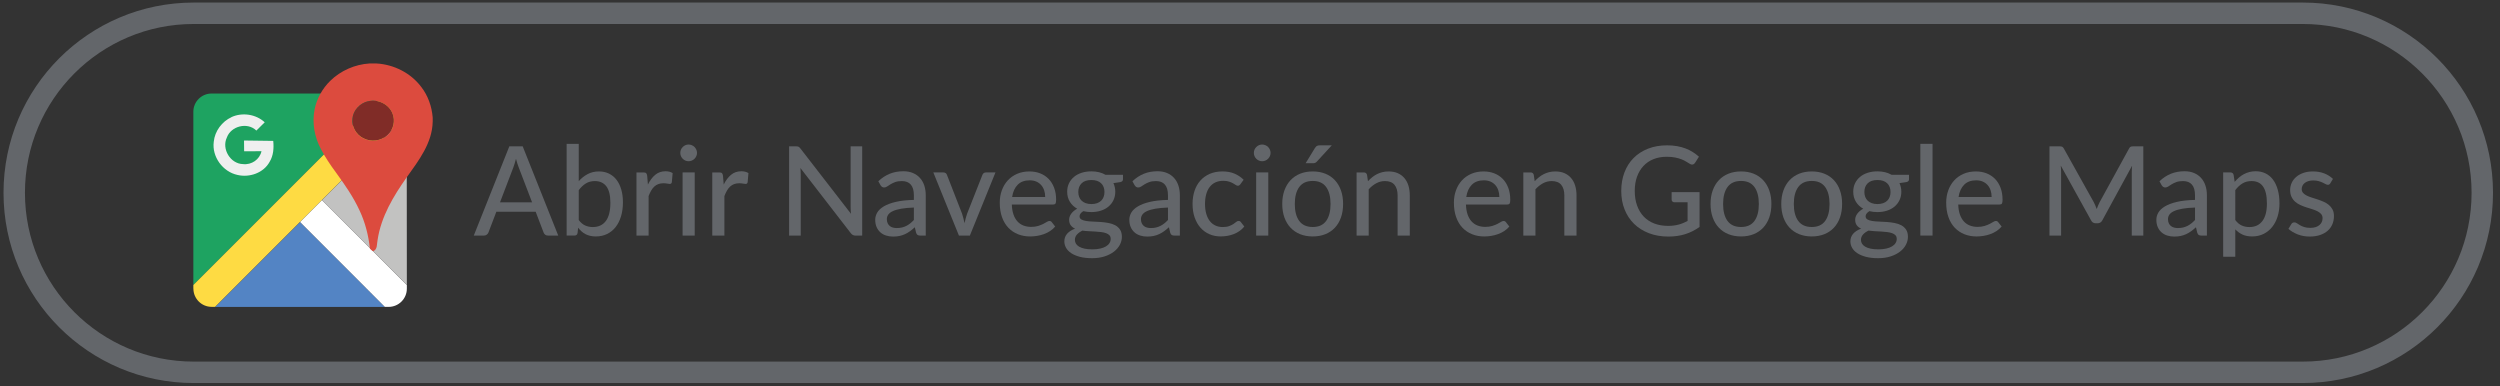 <?xml version="1.0" encoding="UTF-8"?> <!-- Generator: Adobe Illustrator 18.0.0, SVG Export Plug-In . SVG Version: 6.00 Build 0) --> <svg xmlns="http://www.w3.org/2000/svg" xmlns:xlink="http://www.w3.org/1999/xlink" version="1.1" id="Capa_1" x="0px" y="0px" width="241.375px" height="37.28px" viewBox="0 0 241.375 37.28" xml:space="preserve"><rect x="0" y="0" width="241.375" height="37.28" fill="#333333" stroke="none"/> <g> <path fill="#63666A" d="M53.898,22.745h-0.984c-0.112,0-0.204-0.028-0.276-0.084c-0.072-0.057-0.124-0.129-0.156-0.217 l-0.762-1.998h-3.798l-0.762,1.998c-0.028,0.076-0.08,0.146-0.156,0.207c-0.076,0.063-0.168,0.094-0.276,0.094h-0.984l3.432-8.617 h1.29L53.898,22.745z M51.372,19.534l-1.278-3.341c-0.092-0.228-0.184-0.516-0.276-0.864c-0.044,0.172-0.089,0.332-0.135,0.48 c-0.046,0.148-0.091,0.28-0.135,0.396l-1.272,3.33H51.372z"></path> <path fill="#63666A" d="M55.878,17.488c0.252-0.28,0.538-0.506,0.858-0.678c0.32-0.172,0.684-0.258,1.092-0.258 c0.356,0,0.677,0.069,0.963,0.207c0.286,0.138,0.529,0.336,0.729,0.594c0.2,0.258,0.354,0.571,0.462,0.939 c0.108,0.368,0.162,0.784,0.162,1.248c0,0.492-0.061,0.94-0.183,1.345c-0.122,0.403-0.296,0.75-0.522,1.038 c-0.226,0.287-0.501,0.511-0.825,0.669c-0.324,0.157-0.688,0.237-1.092,0.237c-0.196,0-0.376-0.02-0.54-0.058 c-0.164-0.038-0.315-0.093-0.453-0.165c-0.138-0.072-0.265-0.16-0.381-0.264c-0.116-0.104-0.226-0.223-0.33-0.354l-0.054,0.51 c-0.032,0.164-0.132,0.246-0.3,0.246h-0.756v-8.856h1.17V17.488z M55.878,21.245c0.192,0.252,0.4,0.428,0.624,0.527 c0.224,0.1,0.468,0.15,0.732,0.15c0.544,0,0.963-0.194,1.257-0.582c0.294-0.389,0.441-0.975,0.441-1.758 c0-0.724-0.13-1.255-0.39-1.593c-0.26-0.338-0.628-0.507-1.104-0.507c-0.336,0-0.627,0.076-0.873,0.228 c-0.246,0.152-0.475,0.368-0.687,0.648V21.245z"></path> <path fill="#63666A" d="M62.556,17.819c0.196-0.4,0.432-0.714,0.708-0.942c0.276-0.228,0.608-0.342,0.996-0.342 c0.132,0,0.257,0.015,0.375,0.045c0.118,0.03,0.221,0.075,0.309,0.135l-0.078,0.882c-0.028,0.108-0.094,0.162-0.198,0.162 c-0.056,0-0.14-0.011-0.252-0.033c-0.112-0.022-0.232-0.033-0.36-0.033c-0.188,0-0.354,0.027-0.498,0.081 c-0.144,0.054-0.273,0.134-0.387,0.24c-0.114,0.106-0.215,0.236-0.303,0.39c-0.088,0.154-0.17,0.329-0.246,0.525v3.816h-1.17 v-6.097h0.672c0.128,0,0.215,0.023,0.261,0.069s0.079,0.127,0.099,0.243L62.556,17.819z"></path> <path fill="#63666A" d="M67.296,14.764c0,0.108-0.022,0.211-0.066,0.309c-0.044,0.098-0.103,0.184-0.177,0.258 c-0.074,0.074-0.161,0.132-0.261,0.174c-0.1,0.042-0.204,0.063-0.312,0.063s-0.21-0.021-0.306-0.063s-0.181-0.1-0.255-0.174 c-0.074-0.074-0.132-0.16-0.174-0.258s-0.063-0.201-0.063-0.309c0-0.112,0.021-0.217,0.063-0.315s0.1-0.184,0.174-0.258 c0.074-0.074,0.159-0.132,0.255-0.174s0.198-0.063,0.306-0.063s0.212,0.021,0.312,0.063c0.1,0.042,0.187,0.1,0.261,0.174 c0.074,0.074,0.133,0.16,0.177,0.258C67.274,14.548,67.296,14.653,67.296,14.764z M67.074,16.648v6.097h-1.17v-6.097H67.074z"></path> <path fill="#63666A" d="M69.875,17.819c0.196-0.4,0.432-0.714,0.708-0.942c0.276-0.228,0.608-0.342,0.996-0.342 c0.132,0,0.257,0.015,0.375,0.045c0.118,0.03,0.221,0.075,0.309,0.135l-0.078,0.882c-0.028,0.108-0.094,0.162-0.198,0.162 c-0.056,0-0.14-0.011-0.252-0.033c-0.112-0.022-0.232-0.033-0.36-0.033c-0.188,0-0.354,0.027-0.498,0.081 c-0.144,0.054-0.273,0.134-0.387,0.24c-0.114,0.106-0.215,0.236-0.303,0.39c-0.088,0.154-0.17,0.329-0.246,0.525v3.816h-1.17 v-6.097h0.672c0.128,0,0.215,0.023,0.261,0.069s0.079,0.127,0.099,0.243L69.875,17.819z"></path> <path fill="#63666A" d="M83.244,14.128v8.617h-0.648c-0.1,0-0.183-0.019-0.249-0.055c-0.066-0.035-0.133-0.094-0.201-0.174 l-4.866-6.294c0.008,0.108,0.015,0.214,0.021,0.318c0.006,0.104,0.009,0.202,0.009,0.294v5.911h-1.122v-8.617h0.66 c0.112,0,0.196,0.013,0.252,0.039c0.056,0.026,0.118,0.085,0.186,0.177l4.878,6.3c-0.012-0.116-0.021-0.229-0.027-0.339 c-0.006-0.109-0.009-0.213-0.009-0.309v-5.869H83.244z"></path> <path fill="#63666A" d="M84.803,17.5c0.34-0.324,0.709-0.566,1.107-0.726c0.398-0.16,0.835-0.24,1.311-0.24 c0.348,0,0.656,0.057,0.924,0.171c0.268,0.114,0.494,0.273,0.678,0.477s0.323,0.448,0.417,0.732 c0.094,0.284,0.141,0.598,0.141,0.942v3.889h-0.522c-0.116,0-0.204-0.02-0.264-0.058s-0.108-0.108-0.144-0.213l-0.126-0.534 c-0.156,0.145-0.31,0.271-0.462,0.381c-0.152,0.11-0.311,0.204-0.477,0.282s-0.343,0.138-0.531,0.177 c-0.188,0.041-0.396,0.061-0.624,0.061c-0.24,0-0.465-0.033-0.675-0.1c-0.21-0.065-0.393-0.166-0.549-0.303 c-0.156-0.136-0.279-0.306-0.369-0.51s-0.135-0.441-0.135-0.714c0-0.24,0.065-0.472,0.195-0.693s0.342-0.421,0.636-0.597 c0.294-0.176,0.678-0.32,1.152-0.432c0.474-0.112,1.057-0.176,1.749-0.192v-0.444c0-0.46-0.098-0.804-0.294-1.032 c-0.196-0.228-0.484-0.342-0.864-0.342c-0.256,0-0.471,0.032-0.645,0.096c-0.174,0.064-0.324,0.135-0.45,0.213 c-0.126,0.078-0.236,0.149-0.33,0.213c-0.094,0.064-0.191,0.096-0.291,0.096c-0.08,0-0.149-0.022-0.207-0.066 c-0.058-0.044-0.105-0.096-0.141-0.156L84.803,17.5z M88.235,20.038c-0.476,0.017-0.88,0.054-1.212,0.111 c-0.333,0.059-0.602,0.135-0.81,0.231c-0.208,0.096-0.358,0.209-0.45,0.339s-0.138,0.275-0.138,0.436 c0,0.151,0.025,0.282,0.075,0.393c0.05,0.109,0.118,0.199,0.204,0.27s0.187,0.121,0.303,0.153c0.116,0.032,0.242,0.048,0.378,0.048 c0.18,0,0.345-0.018,0.495-0.054s0.291-0.087,0.423-0.153c0.132-0.066,0.258-0.146,0.378-0.242c0.12-0.097,0.238-0.207,0.354-0.33 V20.038z"></path> <path fill="#63666A" d="M96.113,16.648l-2.472,6.097h-1.056l-2.472-6.097h0.966c0.092,0,0.168,0.022,0.228,0.066 s0.1,0.1,0.12,0.168l1.458,3.743c0.052,0.156,0.097,0.312,0.135,0.466c0.038,0.153,0.073,0.307,0.105,0.459 c0.032-0.152,0.068-0.304,0.108-0.456s0.088-0.309,0.144-0.469l1.476-3.743c0.024-0.068,0.066-0.124,0.126-0.168 s0.132-0.066,0.216-0.066H96.113z"></path> <path fill="#63666A" d="M101.879,21.874c-0.144,0.168-0.31,0.313-0.498,0.436s-0.388,0.221-0.6,0.297s-0.431,0.133-0.657,0.168 c-0.226,0.036-0.449,0.055-0.669,0.055c-0.42,0-0.809-0.072-1.167-0.213c-0.358-0.143-0.668-0.351-0.93-0.625 c-0.262-0.273-0.466-0.613-0.612-1.02s-0.219-0.873-0.219-1.4c0-0.425,0.066-0.82,0.198-1.186c0.132-0.366,0.321-0.685,0.567-0.957 c0.246-0.272,0.547-0.486,0.903-0.642c0.356-0.156,0.756-0.234,1.2-0.234c0.372,0,0.715,0.061,1.029,0.183s0.585,0.299,0.813,0.531 s0.407,0.518,0.537,0.858c0.13,0.34,0.195,0.728,0.195,1.164c0,0.181-0.02,0.302-0.06,0.363c-0.04,0.063-0.114,0.094-0.222,0.094 h-3.996c0.012,0.363,0.064,0.681,0.156,0.951c0.092,0.27,0.219,0.494,0.381,0.674c0.162,0.181,0.355,0.314,0.579,0.402 s0.474,0.133,0.75,0.133c0.26,0,0.485-0.031,0.675-0.091c0.19-0.06,0.354-0.125,0.492-0.194c0.138-0.07,0.254-0.135,0.348-0.195 c0.094-0.061,0.177-0.09,0.249-0.09c0.096,0,0.17,0.035,0.222,0.107L101.879,21.874z M100.913,19.018 c0-0.232-0.033-0.446-0.099-0.642c-0.066-0.196-0.163-0.366-0.291-0.51c-0.128-0.144-0.284-0.256-0.468-0.336 s-0.396-0.12-0.636-0.12c-0.492,0-0.879,0.142-1.161,0.426c-0.282,0.284-0.461,0.678-0.537,1.182H100.913z"></path> <path fill="#63666A" d="M108.425,16.876v0.438c0,0.144-0.09,0.234-0.27,0.27l-0.654,0.096c0.057,0.124,0.1,0.255,0.131,0.393 c0.033,0.138,0.049,0.283,0.049,0.435c0,0.3-0.059,0.571-0.174,0.813c-0.115,0.242-0.275,0.449-0.48,0.621 c-0.203,0.172-0.447,0.305-0.729,0.396s-0.592,0.138-0.928,0.138c-0.275,0-0.533-0.03-0.773-0.09 c-0.119,0.071-0.211,0.151-0.273,0.237s-0.092,0.17-0.092,0.254c0,0.141,0.059,0.244,0.176,0.313 c0.119,0.068,0.273,0.117,0.463,0.146c0.189,0.031,0.408,0.05,0.654,0.058c0.246,0.009,0.496,0.021,0.75,0.039 s0.504,0.05,0.75,0.097c0.246,0.045,0.463,0.119,0.654,0.221c0.189,0.103,0.344,0.242,0.461,0.42 c0.117,0.179,0.178,0.41,0.178,0.693c0,0.264-0.066,0.521-0.195,0.769c-0.131,0.247-0.32,0.468-0.566,0.659 c-0.248,0.193-0.551,0.347-0.906,0.463c-0.357,0.115-0.76,0.174-1.213,0.174c-0.451,0-0.846-0.044-1.18-0.133 c-0.334-0.088-0.611-0.205-0.834-0.354c-0.221-0.148-0.387-0.32-0.497-0.516c-0.11-0.196-0.165-0.4-0.165-0.612 c0-0.296,0.092-0.547,0.275-0.753c0.185-0.206,0.439-0.367,0.762-0.482c-0.176-0.08-0.314-0.189-0.419-0.328 c-0.104-0.137-0.156-0.32-0.156-0.549c0-0.088,0.017-0.179,0.048-0.272c0.032-0.095,0.081-0.188,0.146-0.282 c0.066-0.094,0.148-0.183,0.246-0.267c0.098-0.085,0.211-0.16,0.34-0.228c-0.301-0.168-0.537-0.392-0.708-0.67 c-0.173-0.278-0.259-0.603-0.259-0.975c0-0.3,0.059-0.57,0.175-0.81c0.116-0.24,0.276-0.446,0.483-0.618 c0.205-0.172,0.451-0.304,0.738-0.396c0.285-0.092,0.598-0.138,0.938-0.138c0.529,0,0.982,0.11,1.363,0.33H108.425z M107.237,23.062c0-0.144-0.041-0.259-0.121-0.345s-0.188-0.154-0.326-0.204s-0.299-0.086-0.482-0.108 c-0.186-0.021-0.379-0.039-0.58-0.051s-0.408-0.023-0.621-0.033c-0.211-0.01-0.416-0.029-0.611-0.057 c-0.209,0.104-0.379,0.23-0.514,0.378c-0.133,0.147-0.201,0.321-0.201,0.522c0,0.127,0.033,0.248,0.1,0.359 c0.066,0.112,0.168,0.209,0.307,0.291c0.137,0.082,0.311,0.146,0.521,0.192c0.209,0.046,0.461,0.069,0.752,0.069 c0.289,0,0.543-0.025,0.764-0.076c0.219-0.049,0.404-0.119,0.555-0.209s0.264-0.197,0.342-0.321S107.237,23.21,107.237,23.062z M105.37,19.702c0.209,0,0.391-0.027,0.549-0.084c0.158-0.056,0.291-0.135,0.396-0.236c0.105-0.102,0.186-0.225,0.24-0.369 s0.082-0.302,0.082-0.474c0-0.352-0.107-0.633-0.322-0.843c-0.213-0.21-0.529-0.315-0.945-0.315c-0.412,0-0.725,0.105-0.938,0.315 c-0.215,0.21-0.322,0.491-0.322,0.843c0,0.172,0.027,0.329,0.082,0.471c0.053,0.142,0.133,0.264,0.24,0.366 c0.105,0.102,0.236,0.182,0.395,0.24C104.985,19.674,105.167,19.702,105.37,19.702z"></path> <path fill="#63666A" d="M109.337,17.5c0.34-0.324,0.709-0.566,1.107-0.726c0.397-0.16,0.835-0.24,1.311-0.24 c0.348,0,0.656,0.057,0.924,0.171c0.269,0.114,0.494,0.273,0.678,0.477c0.185,0.204,0.323,0.448,0.417,0.732 c0.095,0.284,0.142,0.598,0.142,0.942v3.889h-0.522c-0.116,0-0.204-0.02-0.264-0.058s-0.108-0.108-0.144-0.213l-0.126-0.534 c-0.156,0.145-0.311,0.271-0.463,0.381c-0.151,0.11-0.311,0.204-0.477,0.282s-0.343,0.138-0.531,0.177 c-0.188,0.041-0.396,0.061-0.624,0.061c-0.24,0-0.465-0.033-0.675-0.1c-0.21-0.065-0.393-0.166-0.549-0.303 c-0.156-0.136-0.279-0.306-0.369-0.51s-0.135-0.441-0.135-0.714c0-0.24,0.064-0.472,0.194-0.693 c0.131-0.222,0.343-0.421,0.637-0.597s0.678-0.32,1.151-0.432c0.475-0.112,1.058-0.176,1.749-0.192v-0.444 c0-0.46-0.098-0.804-0.294-1.032c-0.195-0.228-0.483-0.342-0.863-0.342c-0.257,0-0.472,0.032-0.646,0.096s-0.324,0.135-0.45,0.213 c-0.126,0.078-0.235,0.149-0.33,0.213c-0.094,0.064-0.19,0.096-0.291,0.096c-0.08,0-0.148-0.022-0.207-0.066 c-0.058-0.044-0.104-0.096-0.141-0.156L109.337,17.5z M112.769,20.038c-0.476,0.017-0.88,0.054-1.212,0.111 c-0.332,0.059-0.602,0.135-0.81,0.231c-0.208,0.096-0.358,0.209-0.45,0.339s-0.138,0.275-0.138,0.436 c0,0.151,0.024,0.282,0.075,0.393c0.05,0.109,0.117,0.199,0.203,0.27s0.188,0.121,0.304,0.153c0.115,0.032,0.241,0.048,0.378,0.048 c0.18,0,0.345-0.018,0.495-0.054c0.149-0.036,0.291-0.087,0.423-0.153s0.258-0.146,0.378-0.242c0.12-0.097,0.238-0.207,0.354-0.33 V20.038z"></path> <path fill="#63666A" d="M119.759,17.788c-0.036,0.044-0.071,0.079-0.104,0.105c-0.034,0.026-0.083,0.039-0.147,0.039 c-0.063,0-0.131-0.025-0.201-0.075c-0.069-0.05-0.157-0.104-0.264-0.162c-0.106-0.058-0.234-0.112-0.384-0.162 c-0.15-0.05-0.335-0.075-0.555-0.075c-0.288,0-0.543,0.052-0.763,0.156s-0.402,0.252-0.549,0.444s-0.257,0.426-0.333,0.702 s-0.114,0.586-0.114,0.93c0,0.356,0.04,0.674,0.12,0.951c0.08,0.278,0.194,0.512,0.342,0.702c0.148,0.19,0.328,0.334,0.54,0.432 c0.212,0.099,0.448,0.147,0.708,0.147c0.252,0,0.46-0.031,0.624-0.094c0.164-0.062,0.301-0.129,0.408-0.201 c0.108-0.071,0.198-0.139,0.271-0.2c0.071-0.062,0.146-0.093,0.222-0.093c0.096,0,0.17,0.035,0.222,0.107l0.336,0.432 c-0.14,0.173-0.297,0.318-0.471,0.438s-0.359,0.218-0.555,0.294c-0.196,0.076-0.401,0.133-0.615,0.168 c-0.214,0.036-0.431,0.055-0.651,0.055c-0.38,0-0.734-0.07-1.064-0.211c-0.33-0.14-0.616-0.344-0.858-0.611 s-0.433-0.598-0.573-0.987c-0.14-0.39-0.21-0.833-0.21-1.329c0-0.452,0.063-0.87,0.189-1.254c0.126-0.384,0.312-0.715,0.558-0.993 c0.246-0.278,0.549-0.496,0.909-0.654c0.36-0.158,0.772-0.237,1.236-0.237c0.436,0,0.819,0.07,1.151,0.21s0.628,0.338,0.889,0.594 L119.759,17.788z"></path> <path fill="#63666A" d="M122.674,14.764c0,0.108-0.021,0.211-0.065,0.309s-0.104,0.184-0.177,0.258 c-0.074,0.074-0.161,0.132-0.262,0.174c-0.1,0.042-0.204,0.063-0.312,0.063c-0.108,0-0.21-0.021-0.306-0.063 c-0.097-0.042-0.182-0.1-0.256-0.174c-0.073-0.074-0.132-0.16-0.174-0.258s-0.063-0.201-0.063-0.309 c0-0.112,0.021-0.217,0.063-0.315s0.101-0.184,0.174-0.258c0.074-0.074,0.159-0.132,0.256-0.174 c0.096-0.042,0.197-0.063,0.306-0.063c0.107,0,0.212,0.021,0.312,0.063c0.101,0.042,0.188,0.1,0.262,0.174 c0.073,0.074,0.133,0.16,0.177,0.258S122.674,14.653,122.674,14.764z M122.452,16.648v6.097h-1.17v-6.097H122.452z"></path> <path fill="#63666A" d="M126.748,16.552c0.448,0,0.853,0.073,1.215,0.219s0.67,0.356,0.924,0.63s0.449,0.604,0.585,0.99 c0.137,0.386,0.204,0.819,0.204,1.299c0,0.48-0.067,0.914-0.204,1.303c-0.136,0.388-0.331,0.717-0.585,0.989 s-0.562,0.481-0.924,0.628c-0.362,0.145-0.767,0.219-1.215,0.219c-0.452,0-0.859-0.074-1.221-0.219 c-0.362-0.146-0.671-0.355-0.927-0.628c-0.257-0.272-0.453-0.602-0.592-0.989c-0.138-0.389-0.207-0.822-0.207-1.303 c0-0.48,0.069-0.913,0.207-1.299c0.139-0.386,0.335-0.716,0.592-0.99c0.256-0.274,0.564-0.484,0.927-0.63 C125.889,16.625,126.296,16.552,126.748,16.552z M126.748,21.917c0.576,0,1.006-0.194,1.29-0.582 c0.284-0.389,0.426-0.934,0.426-1.639c0-0.704-0.142-1.25-0.426-1.641s-0.714-0.585-1.29-0.585c-0.584,0-1.019,0.195-1.305,0.585 s-0.43,0.937-0.43,1.641c0,0.705,0.144,1.25,0.43,1.639C125.729,21.722,126.164,21.917,126.748,21.917z M128.584,14.032 l-1.422,1.548c-0.06,0.068-0.118,0.115-0.174,0.141c-0.057,0.026-0.13,0.039-0.222,0.039h-0.708l0.888-1.452 c0.056-0.092,0.117-0.161,0.183-0.207c0.066-0.046,0.169-0.069,0.31-0.069H128.584z"></path> <path fill="#63666A" d="M132.076,17.494c0.132-0.14,0.271-0.268,0.414-0.384c0.144-0.116,0.297-0.215,0.459-0.297 c0.162-0.082,0.336-0.146,0.522-0.192c0.186-0.046,0.385-0.069,0.597-0.069c0.336,0,0.631,0.056,0.885,0.168 s0.467,0.269,0.639,0.471c0.173,0.202,0.303,0.445,0.391,0.729c0.088,0.284,0.132,0.598,0.132,0.942v3.882h-1.176v-3.882 c0-0.436-0.101-0.775-0.3-1.017c-0.2-0.242-0.507-0.363-0.918-0.363c-0.301,0-0.581,0.071-0.844,0.213 c-0.262,0.142-0.505,0.335-0.729,0.579v4.471h-1.17v-6.097h0.702c0.163,0,0.266,0.078,0.306,0.234L132.076,17.494z"></path> <path fill="#63666A" d="M145.727,21.874c-0.145,0.168-0.311,0.313-0.498,0.436c-0.188,0.122-0.388,0.221-0.601,0.297 c-0.212,0.076-0.431,0.133-0.656,0.168c-0.227,0.036-0.449,0.055-0.669,0.055c-0.42,0-0.81-0.072-1.167-0.213 c-0.358-0.143-0.668-0.351-0.931-0.625c-0.262-0.273-0.466-0.613-0.611-1.02c-0.146-0.406-0.22-0.873-0.22-1.4 c0-0.425,0.066-0.82,0.198-1.186c0.132-0.366,0.321-0.685,0.567-0.957s0.547-0.486,0.902-0.642c0.356-0.156,0.757-0.234,1.2-0.234 c0.372,0,0.715,0.061,1.029,0.183c0.313,0.122,0.585,0.299,0.813,0.531c0.229,0.232,0.407,0.518,0.537,0.858 c0.13,0.34,0.195,0.728,0.195,1.164c0,0.181-0.021,0.302-0.06,0.363c-0.04,0.063-0.114,0.094-0.223,0.094h-3.996 c0.013,0.363,0.064,0.681,0.156,0.951c0.092,0.27,0.219,0.494,0.381,0.674c0.162,0.181,0.355,0.314,0.579,0.402 s0.474,0.133,0.75,0.133c0.26,0,0.485-0.031,0.675-0.091c0.19-0.06,0.354-0.125,0.492-0.194c0.138-0.07,0.254-0.135,0.348-0.195 c0.095-0.061,0.178-0.09,0.249-0.09c0.097,0,0.17,0.035,0.223,0.107L145.727,21.874z M144.761,19.018 c0-0.232-0.033-0.446-0.1-0.642c-0.065-0.196-0.163-0.366-0.291-0.51s-0.284-0.256-0.468-0.336s-0.396-0.12-0.636-0.12 c-0.492,0-0.879,0.142-1.161,0.426c-0.282,0.284-0.461,0.678-0.537,1.182H144.761z"></path> <path fill="#63666A" d="M148.174,17.494c0.132-0.14,0.271-0.268,0.414-0.384c0.144-0.116,0.297-0.215,0.459-0.297 c0.162-0.082,0.336-0.146,0.522-0.192c0.186-0.046,0.385-0.069,0.597-0.069c0.336,0,0.631,0.056,0.885,0.168 s0.467,0.269,0.639,0.471c0.173,0.202,0.303,0.445,0.391,0.729c0.088,0.284,0.132,0.598,0.132,0.942v3.882h-1.176v-3.882 c0-0.436-0.101-0.775-0.3-1.017c-0.2-0.242-0.507-0.363-0.918-0.363c-0.301,0-0.581,0.071-0.844,0.213 c-0.262,0.142-0.505,0.335-0.729,0.579v4.471h-1.17v-6.097h0.702c0.163,0,0.266,0.078,0.306,0.234L148.174,17.494z"></path> <path fill="#63666A" d="M164.092,18.551v3.36c-0.436,0.312-0.899,0.545-1.392,0.699c-0.492,0.153-1.028,0.23-1.608,0.23 c-0.695,0-1.325-0.108-1.887-0.324c-0.563-0.216-1.041-0.518-1.438-0.906c-0.396-0.388-0.7-0.852-0.914-1.392 c-0.215-0.54-0.321-1.134-0.321-1.782c0-0.652,0.103-1.249,0.309-1.791s0.501-1.006,0.885-1.392c0.385-0.386,0.85-0.686,1.396-0.9 c0.546-0.214,1.159-0.321,1.839-0.321c0.344,0,0.663,0.026,0.957,0.078c0.294,0.052,0.567,0.126,0.819,0.222 c0.252,0.096,0.484,0.211,0.698,0.345c0.215,0.134,0.413,0.285,0.598,0.453l-0.366,0.576c-0.056,0.092-0.13,0.15-0.222,0.174 c-0.093,0.024-0.192,0.002-0.3-0.066c-0.104-0.06-0.22-0.13-0.346-0.21c-0.126-0.08-0.275-0.154-0.45-0.222 c-0.174-0.068-0.377-0.126-0.608-0.174c-0.232-0.048-0.506-0.072-0.822-0.072c-0.472,0-0.898,0.077-1.278,0.231 s-0.704,0.375-0.972,0.663s-0.474,0.635-0.618,1.041c-0.144,0.406-0.216,0.861-0.216,1.365c0,0.528,0.076,1.001,0.229,1.419 c0.151,0.418,0.366,0.772,0.645,1.062c0.278,0.291,0.616,0.512,1.014,0.664c0.398,0.152,0.844,0.228,1.335,0.228 c0.192,0,0.371-0.011,0.537-0.033c0.166-0.021,0.325-0.053,0.478-0.093c0.151-0.04,0.299-0.09,0.44-0.15 c0.143-0.06,0.283-0.125,0.423-0.197v-1.807h-1.271c-0.08,0-0.146-0.023-0.195-0.072c-0.05-0.047-0.075-0.107-0.075-0.179v-0.726 H164.092z"></path> <path fill="#63666A" d="M168.1,16.552c0.448,0,0.853,0.073,1.215,0.219s0.67,0.356,0.924,0.63s0.449,0.604,0.585,0.99 c0.137,0.386,0.204,0.819,0.204,1.299c0,0.48-0.067,0.914-0.204,1.303c-0.136,0.388-0.331,0.717-0.585,0.989 s-0.562,0.481-0.924,0.628c-0.362,0.145-0.767,0.219-1.215,0.219c-0.452,0-0.859-0.074-1.221-0.219 c-0.362-0.146-0.671-0.355-0.927-0.628c-0.257-0.272-0.453-0.602-0.592-0.989c-0.138-0.389-0.207-0.822-0.207-1.303 c0-0.48,0.069-0.913,0.207-1.299c0.139-0.386,0.335-0.716,0.592-0.99c0.256-0.274,0.564-0.484,0.927-0.63 C167.24,16.625,167.647,16.552,168.1,16.552z M168.1,21.917c0.576,0,1.006-0.194,1.29-0.582c0.284-0.389,0.426-0.934,0.426-1.639 c0-0.704-0.142-1.25-0.426-1.641s-0.714-0.585-1.29-0.585c-0.584,0-1.019,0.195-1.305,0.585s-0.43,0.937-0.43,1.641 c0,0.705,0.144,1.25,0.43,1.639C167.081,21.722,167.516,21.917,168.1,21.917z"></path> <path fill="#63666A" d="M174.928,16.552c0.448,0,0.853,0.073,1.215,0.219s0.67,0.356,0.924,0.63s0.449,0.604,0.585,0.99 c0.137,0.386,0.204,0.819,0.204,1.299c0,0.48-0.067,0.914-0.204,1.303c-0.136,0.388-0.331,0.717-0.585,0.989 s-0.562,0.481-0.924,0.628c-0.362,0.145-0.767,0.219-1.215,0.219c-0.452,0-0.859-0.074-1.221-0.219 c-0.362-0.146-0.671-0.355-0.927-0.628c-0.257-0.272-0.453-0.602-0.592-0.989c-0.138-0.389-0.207-0.822-0.207-1.303 c0-0.48,0.069-0.913,0.207-1.299c0.139-0.386,0.335-0.716,0.592-0.99c0.256-0.274,0.564-0.484,0.927-0.63 C174.068,16.625,174.476,16.552,174.928,16.552z M174.928,21.917c0.576,0,1.006-0.194,1.29-0.582 c0.284-0.389,0.426-0.934,0.426-1.639c0-0.704-0.142-1.25-0.426-1.641s-0.714-0.585-1.29-0.585c-0.584,0-1.019,0.195-1.305,0.585 s-0.43,0.937-0.43,1.641c0,0.705,0.144,1.25,0.43,1.639C173.909,21.722,174.344,21.917,174.928,21.917z"></path> <path fill="#63666A" d="M184.317,16.876v0.438c0,0.144-0.09,0.234-0.27,0.27l-0.654,0.096c0.057,0.124,0.101,0.255,0.132,0.393 c0.032,0.138,0.049,0.283,0.049,0.435c0,0.3-0.059,0.571-0.175,0.813c-0.115,0.242-0.275,0.449-0.479,0.621 s-0.447,0.305-0.729,0.396c-0.281,0.092-0.591,0.138-0.927,0.138c-0.275,0-0.534-0.03-0.773-0.09 c-0.12,0.071-0.212,0.151-0.273,0.237c-0.063,0.086-0.093,0.17-0.093,0.254c0,0.141,0.059,0.244,0.177,0.313 s0.272,0.117,0.462,0.146c0.19,0.031,0.408,0.05,0.654,0.058c0.246,0.009,0.496,0.021,0.75,0.039s0.504,0.05,0.75,0.097 c0.246,0.045,0.464,0.119,0.654,0.221c0.189,0.103,0.344,0.242,0.462,0.42c0.117,0.179,0.177,0.41,0.177,0.693 c0,0.264-0.065,0.521-0.195,0.769c-0.13,0.247-0.319,0.468-0.566,0.659c-0.248,0.193-0.551,0.347-0.906,0.463 c-0.356,0.115-0.76,0.174-1.212,0.174s-0.846-0.044-1.18-0.133c-0.334-0.088-0.611-0.205-0.834-0.354 c-0.222-0.148-0.388-0.32-0.498-0.516c-0.109-0.196-0.165-0.4-0.165-0.612c0-0.296,0.093-0.547,0.276-0.753 s0.438-0.367,0.762-0.482c-0.176-0.08-0.315-0.189-0.42-0.328c-0.104-0.137-0.155-0.32-0.155-0.549 c0-0.088,0.016-0.179,0.048-0.272c0.031-0.095,0.081-0.188,0.146-0.282c0.066-0.094,0.148-0.183,0.246-0.267 c0.098-0.085,0.211-0.16,0.339-0.228c-0.3-0.168-0.536-0.392-0.708-0.67c-0.172-0.278-0.258-0.603-0.258-0.975 c0-0.3,0.058-0.57,0.174-0.81c0.116-0.24,0.277-0.446,0.483-0.618s0.452-0.304,0.738-0.396c0.285-0.092,0.599-0.138,0.938-0.138 c0.528,0,0.982,0.11,1.362,0.33H184.317z M183.13,23.062c0-0.144-0.04-0.259-0.12-0.345s-0.188-0.154-0.327-0.204 c-0.138-0.05-0.299-0.086-0.482-0.108c-0.185-0.021-0.378-0.039-0.579-0.051c-0.202-0.012-0.409-0.023-0.621-0.033 s-0.416-0.029-0.612-0.057c-0.208,0.104-0.379,0.23-0.513,0.378s-0.201,0.321-0.201,0.522c0,0.127,0.033,0.248,0.099,0.359 c0.066,0.112,0.168,0.209,0.307,0.291c0.138,0.082,0.312,0.146,0.521,0.192s0.461,0.069,0.753,0.069 c0.288,0,0.542-0.025,0.763-0.076c0.22-0.049,0.404-0.119,0.555-0.209s0.264-0.197,0.342-0.321S183.13,23.21,183.13,23.062z M181.264,19.702c0.208,0,0.391-0.027,0.549-0.084c0.158-0.056,0.29-0.135,0.396-0.236c0.105-0.102,0.186-0.225,0.24-0.369 c0.054-0.144,0.081-0.302,0.081-0.474c0-0.352-0.107-0.633-0.321-0.843s-0.529-0.315-0.945-0.315c-0.412,0-0.725,0.105-0.938,0.315 c-0.215,0.21-0.321,0.491-0.321,0.843c0,0.172,0.027,0.329,0.081,0.471s0.134,0.264,0.24,0.366c0.105,0.102,0.237,0.182,0.396,0.24 C180.879,19.674,181.06,19.702,181.264,19.702z"></path> <path fill="#63666A" d="M186.586,13.888v8.856h-1.177v-8.856H186.586z"></path> <path fill="#63666A" d="M193.258,21.874c-0.145,0.168-0.311,0.313-0.498,0.436c-0.188,0.122-0.388,0.221-0.601,0.297 c-0.212,0.076-0.431,0.133-0.656,0.168c-0.227,0.036-0.449,0.055-0.669,0.055c-0.42,0-0.81-0.072-1.167-0.213 c-0.358-0.143-0.668-0.351-0.931-0.625c-0.262-0.273-0.466-0.613-0.611-1.02c-0.146-0.406-0.22-0.873-0.22-1.4 c0-0.425,0.066-0.82,0.198-1.186c0.132-0.366,0.321-0.685,0.567-0.957s0.547-0.486,0.902-0.642c0.356-0.156,0.757-0.234,1.2-0.234 c0.372,0,0.715,0.061,1.029,0.183c0.313,0.122,0.585,0.299,0.813,0.531c0.229,0.232,0.407,0.518,0.537,0.858 c0.13,0.34,0.195,0.728,0.195,1.164c0,0.181-0.021,0.302-0.06,0.363c-0.04,0.063-0.114,0.094-0.223,0.094h-3.996 c0.013,0.363,0.064,0.681,0.156,0.951c0.092,0.27,0.219,0.494,0.381,0.674c0.162,0.181,0.355,0.314,0.579,0.402 s0.474,0.133,0.75,0.133c0.26,0,0.485-0.031,0.675-0.091c0.19-0.06,0.354-0.125,0.492-0.194c0.138-0.07,0.254-0.135,0.348-0.195 c0.095-0.061,0.178-0.09,0.249-0.09c0.097,0,0.17,0.035,0.223,0.107L193.258,21.874z M192.292,19.018 c0-0.232-0.033-0.446-0.1-0.642c-0.065-0.196-0.163-0.366-0.291-0.51s-0.284-0.256-0.468-0.336s-0.396-0.12-0.636-0.12 c-0.492,0-0.879,0.142-1.161,0.426c-0.282,0.284-0.461,0.678-0.537,1.182H192.292z"></path> <path fill="#63666A" d="M206.938,14.128v8.617h-1.116v-6.132c0-0.092,0.003-0.19,0.009-0.294c0.007-0.104,0.014-0.21,0.021-0.318 l-2.868,5.262c-0.1,0.195-0.254,0.294-0.462,0.294h-0.18c-0.208,0-0.36-0.099-0.456-0.294l-2.922-5.28 c0.023,0.224,0.035,0.434,0.035,0.63v6.132h-1.122v-8.617h0.948c0.112,0,0.199,0.011,0.262,0.033 c0.062,0.022,0.12,0.083,0.177,0.183l2.88,5.16c0.056,0.104,0.107,0.214,0.156,0.33c0.048,0.115,0.094,0.232,0.138,0.348 c0.084-0.236,0.182-0.464,0.294-0.684l2.826-5.154c0.052-0.1,0.108-0.161,0.171-0.183c0.062-0.022,0.148-0.033,0.261-0.033H206.938 z"></path> <path fill="#63666A" d="M208.497,17.5c0.34-0.324,0.709-0.566,1.107-0.726c0.397-0.16,0.835-0.24,1.311-0.24 c0.348,0,0.656,0.057,0.924,0.171c0.269,0.114,0.494,0.273,0.678,0.477c0.185,0.204,0.323,0.448,0.417,0.732 c0.095,0.284,0.142,0.598,0.142,0.942v3.889h-0.522c-0.116,0-0.204-0.02-0.264-0.058s-0.108-0.108-0.144-0.213l-0.126-0.534 c-0.156,0.145-0.311,0.271-0.463,0.381c-0.151,0.11-0.311,0.204-0.477,0.282s-0.343,0.138-0.531,0.177 c-0.188,0.041-0.396,0.061-0.624,0.061c-0.24,0-0.465-0.033-0.675-0.1c-0.21-0.065-0.393-0.166-0.549-0.303 c-0.156-0.136-0.279-0.306-0.369-0.51s-0.135-0.441-0.135-0.714c0-0.24,0.064-0.472,0.194-0.693 c0.131-0.222,0.343-0.421,0.637-0.597s0.678-0.32,1.151-0.432c0.475-0.112,1.058-0.176,1.749-0.192v-0.444 c0-0.46-0.098-0.804-0.294-1.032c-0.195-0.228-0.483-0.342-0.863-0.342c-0.257,0-0.472,0.032-0.646,0.096s-0.324,0.135-0.45,0.213 c-0.126,0.078-0.235,0.149-0.33,0.213c-0.094,0.064-0.19,0.096-0.291,0.096c-0.08,0-0.148-0.022-0.207-0.066 c-0.058-0.044-0.104-0.096-0.141-0.156L208.497,17.5z M211.929,20.038c-0.476,0.017-0.88,0.054-1.212,0.111 c-0.332,0.059-0.602,0.135-0.81,0.231c-0.208,0.096-0.358,0.209-0.45,0.339s-0.138,0.275-0.138,0.436 c0,0.151,0.024,0.282,0.075,0.393c0.05,0.109,0.117,0.199,0.203,0.27s0.188,0.121,0.304,0.153c0.115,0.032,0.241,0.048,0.378,0.048 c0.18,0,0.345-0.018,0.495-0.054c0.149-0.036,0.291-0.087,0.423-0.153s0.258-0.146,0.378-0.242c0.12-0.097,0.238-0.207,0.354-0.33 V20.038z"></path> <path fill="#63666A" d="M215.757,17.56c0.128-0.152,0.266-0.291,0.411-0.417c0.146-0.126,0.304-0.234,0.472-0.324 c0.168-0.09,0.347-0.16,0.536-0.21c0.19-0.05,0.394-0.075,0.609-0.075c0.348,0,0.663,0.068,0.945,0.204 c0.281,0.136,0.522,0.336,0.723,0.6c0.2,0.264,0.355,0.59,0.465,0.978c0.11,0.388,0.165,0.834,0.165,1.339 c0,0.451-0.061,0.871-0.183,1.256c-0.122,0.387-0.296,0.722-0.522,1.006c-0.226,0.283-0.502,0.507-0.828,0.668 c-0.325,0.162-0.692,0.244-1.101,0.244c-0.364,0-0.676-0.061-0.936-0.181c-0.261-0.12-0.492-0.288-0.696-0.504v2.646h-1.17v-8.142 h0.702c0.163,0,0.266,0.078,0.306,0.234L215.757,17.56z M215.817,21.245c0.191,0.252,0.398,0.428,0.621,0.527 c0.222,0.1,0.471,0.15,0.747,0.15c0.535,0,0.95-0.193,1.245-0.579c0.294-0.386,0.44-0.949,0.44-1.688 c0-0.389-0.033-0.72-0.099-0.994c-0.066-0.274-0.162-0.498-0.288-0.672c-0.126-0.174-0.281-0.302-0.465-0.384 c-0.185-0.082-0.393-0.123-0.624-0.123c-0.341,0-0.636,0.076-0.886,0.228c-0.25,0.152-0.48,0.368-0.692,0.648V21.245z"></path> <path fill="#63666A" d="M224.991,17.698c-0.032,0.052-0.066,0.089-0.102,0.111c-0.036,0.022-0.082,0.033-0.139,0.033 c-0.063,0-0.135-0.022-0.213-0.066c-0.078-0.044-0.172-0.092-0.282-0.144c-0.109-0.052-0.238-0.1-0.387-0.144 s-0.324-0.066-0.528-0.066c-0.168,0-0.32,0.021-0.459,0.063c-0.138,0.042-0.255,0.1-0.351,0.174s-0.17,0.162-0.222,0.264 c-0.053,0.102-0.078,0.211-0.078,0.327c0,0.152,0.045,0.278,0.135,0.378c0.09,0.1,0.208,0.186,0.354,0.258 c0.146,0.072,0.313,0.137,0.498,0.195c0.187,0.058,0.376,0.119,0.57,0.183c0.194,0.064,0.384,0.137,0.57,0.219 c0.186,0.082,0.352,0.184,0.498,0.307c0.146,0.121,0.264,0.269,0.354,0.44c0.09,0.173,0.135,0.382,0.135,0.63 c0,0.284-0.051,0.547-0.152,0.789c-0.103,0.242-0.252,0.451-0.45,0.627s-0.443,0.314-0.735,0.414s-0.626,0.15-1.002,0.15 c-0.42,0-0.808-0.07-1.164-0.21c-0.355-0.14-0.653-0.318-0.894-0.534l0.276-0.45c0.031-0.056,0.071-0.099,0.119-0.129 c0.049-0.03,0.112-0.045,0.192-0.045c0.076,0,0.154,0.028,0.234,0.084s0.176,0.117,0.288,0.183c0.111,0.066,0.247,0.127,0.407,0.18 c0.16,0.055,0.36,0.082,0.601,0.082c0.2,0,0.374-0.025,0.521-0.075c0.148-0.05,0.271-0.118,0.369-0.204s0.171-0.186,0.219-0.297 c0.049-0.112,0.072-0.23,0.072-0.354c0-0.16-0.045-0.293-0.135-0.4c-0.09-0.105-0.208-0.196-0.354-0.272 c-0.146-0.075-0.313-0.142-0.501-0.198c-0.188-0.056-0.38-0.115-0.575-0.18c-0.196-0.064-0.389-0.138-0.576-0.222 c-0.188-0.084-0.355-0.19-0.501-0.318c-0.146-0.128-0.265-0.284-0.354-0.468s-0.135-0.408-0.135-0.672 c0-0.236,0.049-0.462,0.146-0.678c0.099-0.216,0.24-0.406,0.427-0.57c0.186-0.164,0.416-0.295,0.689-0.393 c0.274-0.098,0.587-0.147,0.939-0.147c0.403,0,0.769,0.064,1.095,0.192s0.605,0.304,0.837,0.528L224.991,17.698z"></path> </g> <path fill="none" stroke="#63666A" stroke-width="2.069" stroke-miterlimit="10" d="M222.333,35.947H18.707 c-9.573,0-17.333-7.76-17.333-17.333v0c0-9.573,7.76-17.333,17.333-17.333h203.626c9.573,0,17.333,7.76,17.333,17.333v0 C239.667,28.187,231.906,35.947,222.333,35.947z"></path> <g> <path fill="#1EA361" d="M18.667,27.519V10.791c0-0.973,0.789-1.761,1.761-1.761l0,0h16.728L18.667,27.519z"></path> <path fill="#FEDB43" d="M18.667,27.869v-0.351L37.156,9.029h0.351c0.973,0,1.761,0.789,1.761,1.761v0.346L20.779,29.626h-0.345 c-0.973,0-1.761-0.789-1.761-1.761"></path> <path fill="#5384C4" d="M20.786,29.632l8.188-8.188l8.188,8.188H20.786z"></path> <path fill="#FFFFFF" d="M37.162,29.632l-8.188-8.195l2.113-2.113l8.194,8.194v0.351c0,0.972-0.789,1.761-1.762,1.761h-0.351 L37.162,29.632z"></path> <path fill="#C2C2C1" d="M39.281,27.519l-8.2-8.188l8.188-8.188L39.281,27.519z"></path> </g> <path fill="#EFEFEF" d="M22.348,11.306c1.048-0.479,2.36-0.284,3.211,0.501l-0.808,0.801c-0.851-0.845-2.451-0.445-2.85,0.674 c-0.522,1.1,0.345,2.541,1.572,2.562c0.808,0.094,1.604-0.445,1.773-1.244c-0.56,0.001-1.12-0.004-1.675,0.004l-0.01-1.038 l2.82,0.038c0.07,0.685,0.022,1.412-0.346,2.014c-0.577,1.076-1.942,1.545-3.096,1.274c-1.427-0.296-2.496-1.76-2.3-3.211 c0.1-1.023,0.791-1.951,1.722-2.374"></path> <path fill="#DC4B3E" d="M35.678,6.128h0.67c1.675,0.096,3.301,0.911,4.313,2.252c0.663,0.848,1.032,1.906,1.116,2.968v0.397 c-0.039,2.071-1.364,3.771-2.512,5.382c-1.288,1.82-2.478,3.804-2.809,6.047c-0.088,0.38,0.017,0.912-0.437,1.084 c-0.107-0.083-0.231-0.152-0.306-0.269c-0.135-1.254-0.448-2.493-0.983-3.638c-0.606-1.328-1.452-2.541-2.311-3.72 c-0.523-0.708-1.016-1.44-1.424-2.221c-0.635-1.17-0.879-2.552-0.618-3.865c0.215-1.036,0.751-1.997,1.508-2.739 C32.898,6.816,34.266,6.217,35.678,6.128 M35.547,9.776c-0.791,0.177-1.456,0.878-1.523,1.698c-0.083,0.763,0.364,1.538,1.047,1.875 c0.741,0.393,1.715,0.271,2.335-0.289c0.579-0.512,0.789-1.395,0.487-2.11c-0.358-0.895-1.418-1.404-2.346-1.166"></path> <path fill="#802C27" d="M35.547,9.776c0.927-0.231,1.989,0.271,2.346,1.166c0.302,0.715,0.091,1.598-0.487,2.11 c-0.62,0.567-1.594,0.693-2.335,0.289c-0.684-0.337-1.131-1.112-1.047-1.875c0.067-0.82,0.732-1.52,1.523-1.698"></path> </svg> 